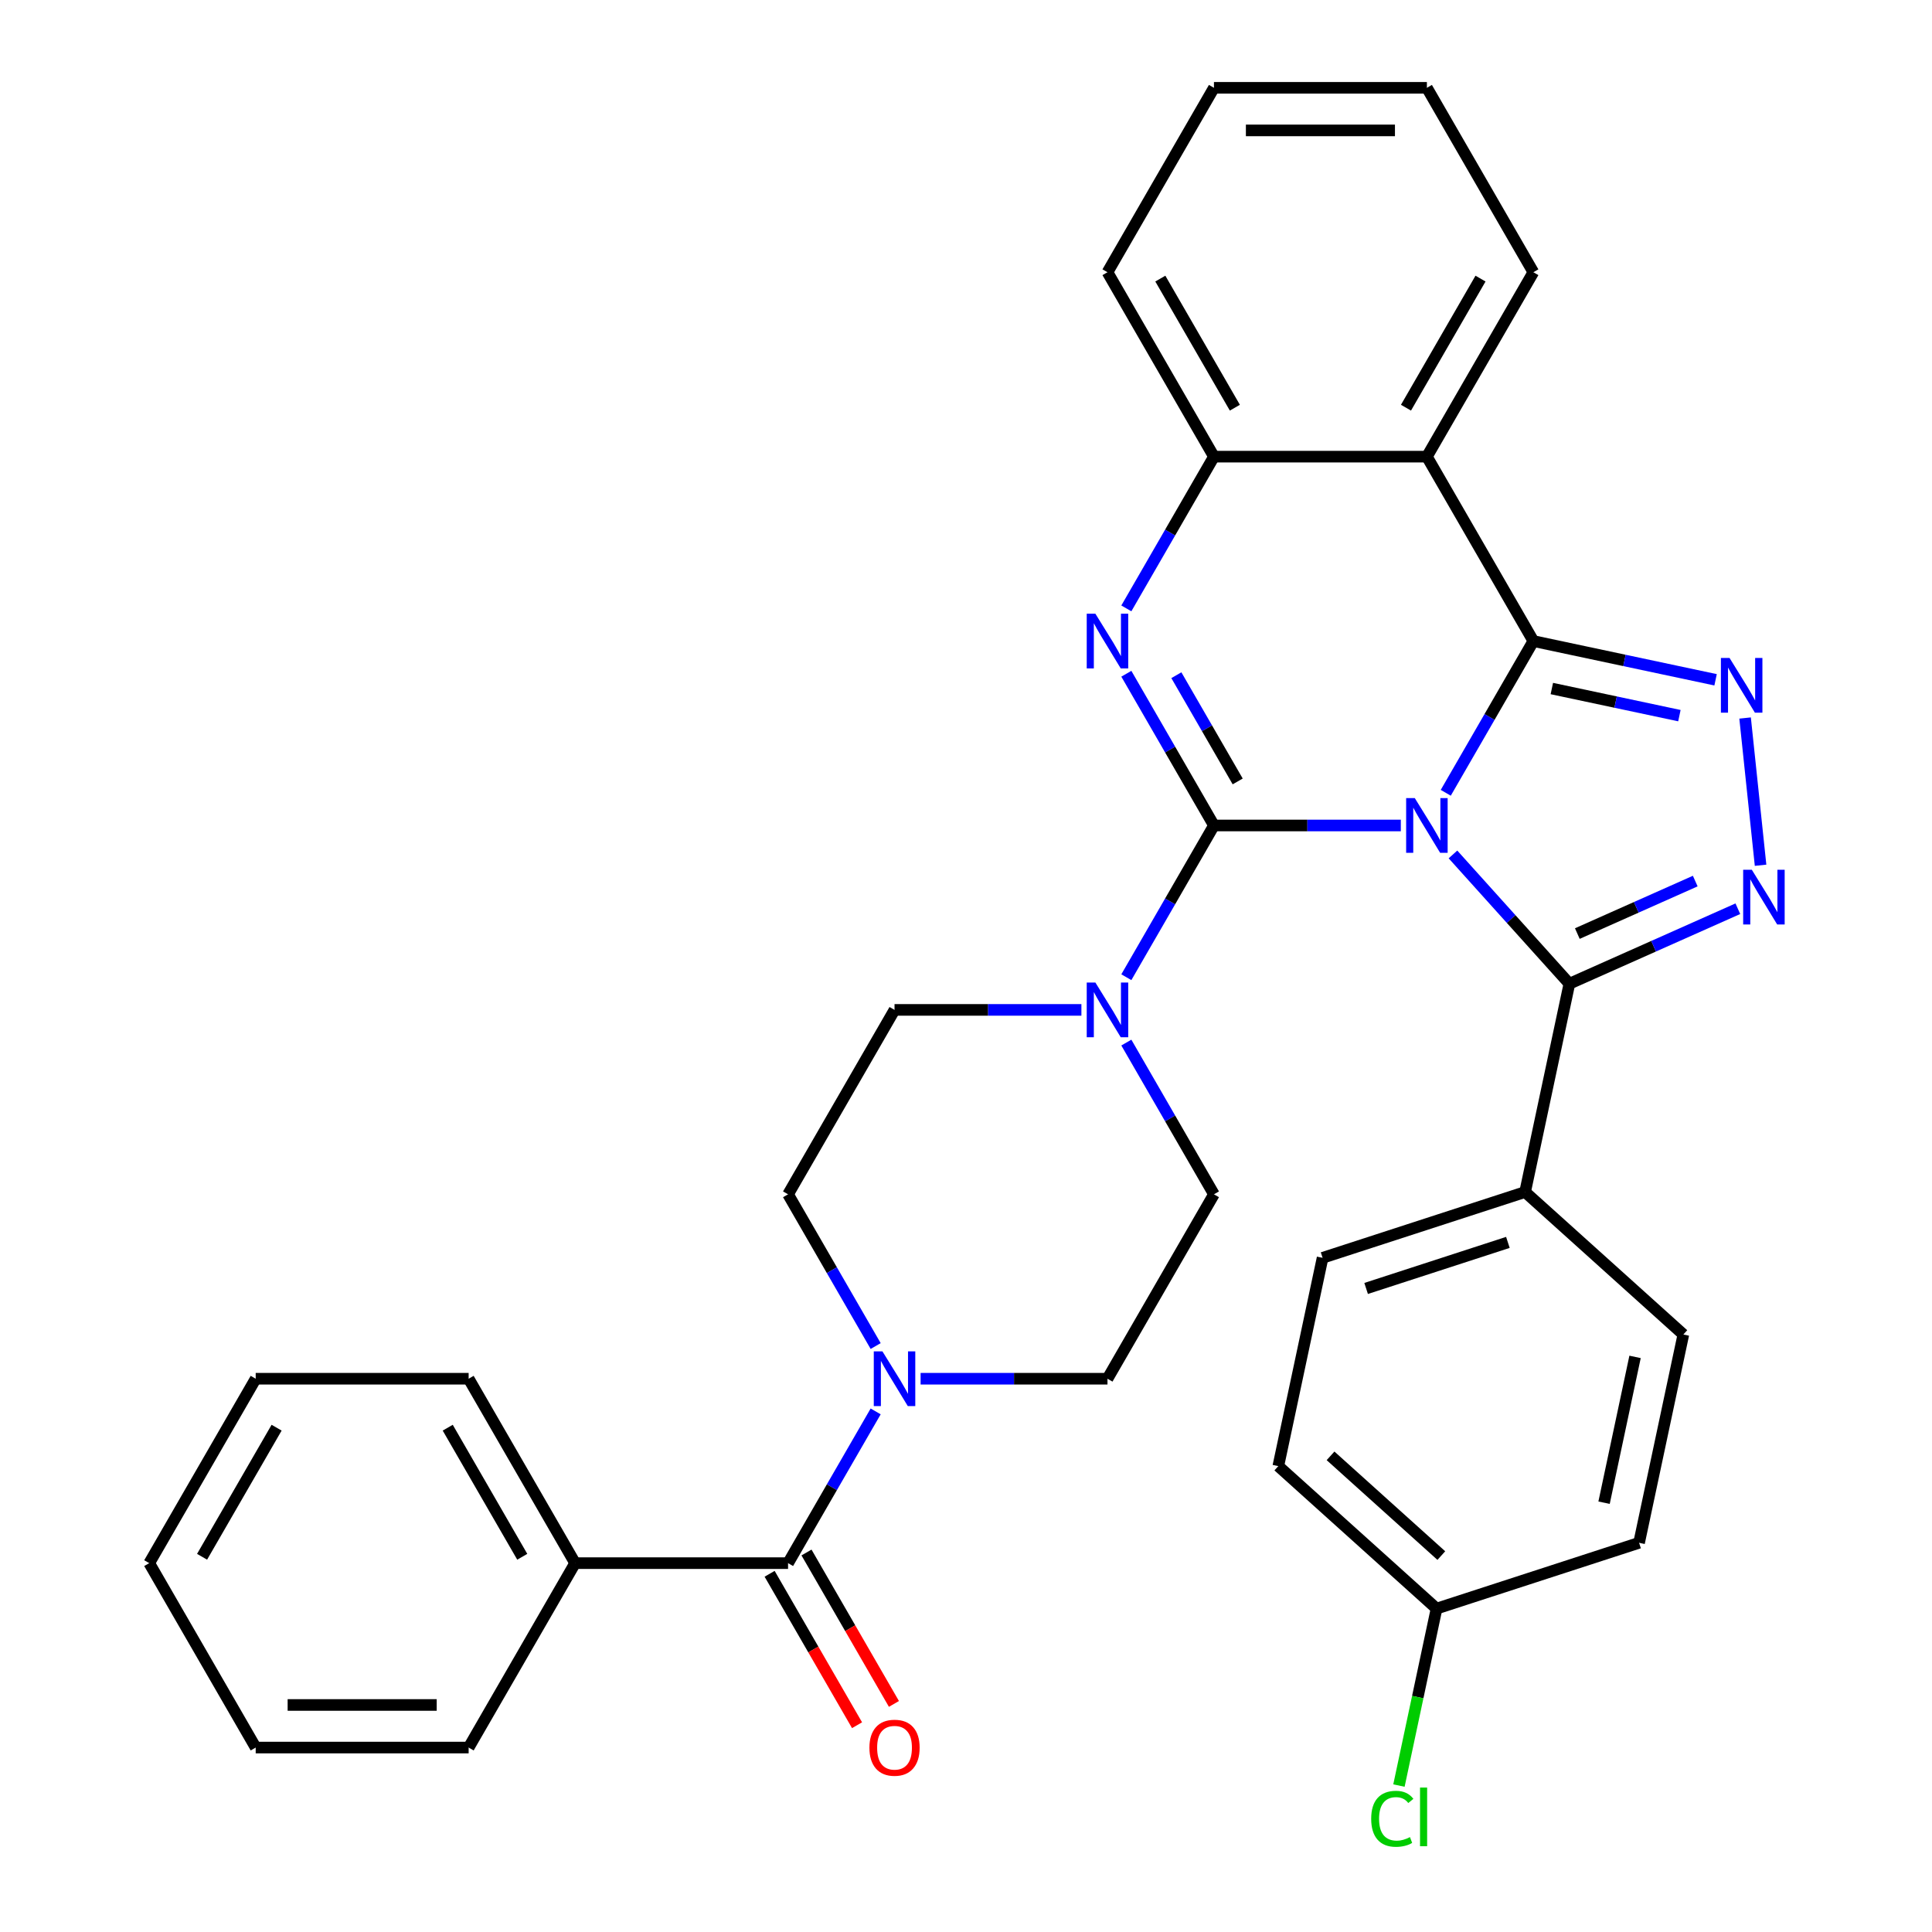 <?xml version='1.0' encoding='iso-8859-1'?>
<svg version='1.1' baseProfile='full'
              xmlns='http://www.w3.org/2000/svg'
                      xmlns:rdkit='http://www.rdkit.org/xml'
                      xmlns:xlink='http://www.w3.org/1999/xlink'
                  xml:space='preserve'
width='1000px' height='1000px' viewBox='0 0 1000 1000'>
<!-- END OF HEADER -->
<rect style='opacity:1.0;fill:#FFFFFF;stroke:none' width='1000' height='1000' x='0' y='0'> </rect>
<path class='bond-0' d='M 297.678,809.08 L 242.568,713.627' style='fill:none;fill-rule:evenodd;stroke:#000000;stroke-width:6px;stroke-linecap:butt;stroke-linejoin:miter;stroke-opacity:1' />
<path class='bond-0' d='M 270.321,805.784 L 231.744,738.967' style='fill:none;fill-rule:evenodd;stroke:#000000;stroke-width:6px;stroke-linecap:butt;stroke-linejoin:miter;stroke-opacity:1' />
<path class='bond-1' d='M 297.678,809.08 L 242.568,904.533' style='fill:none;fill-rule:evenodd;stroke:#000000;stroke-width:6px;stroke-linecap:butt;stroke-linejoin:miter;stroke-opacity:1' />
<path class='bond-2' d='M 297.678,809.08 L 407.898,809.08' style='fill:none;fill-rule:evenodd;stroke:#000000;stroke-width:6px;stroke-linecap:butt;stroke-linejoin:miter;stroke-opacity:1' />
<path class='bond-3' d='M 582.994,539.636 L 605.666,578.905' style='fill:none;fill-rule:evenodd;stroke:#0000FF;stroke-width:6px;stroke-linecap:butt;stroke-linejoin:miter;stroke-opacity:1' />
<path class='bond-3' d='M 605.666,578.905 L 628.338,618.174' style='fill:none;fill-rule:evenodd;stroke:#000000;stroke-width:6px;stroke-linecap:butt;stroke-linejoin:miter;stroke-opacity:1' />
<path class='bond-4' d='M 559.732,522.72 L 511.37,522.72' style='fill:none;fill-rule:evenodd;stroke:#0000FF;stroke-width:6px;stroke-linecap:butt;stroke-linejoin:miter;stroke-opacity:1' />
<path class='bond-4' d='M 511.37,522.72 L 463.008,522.72' style='fill:none;fill-rule:evenodd;stroke:#000000;stroke-width:6px;stroke-linecap:butt;stroke-linejoin:miter;stroke-opacity:1' />
<path class='bond-5' d='M 582.994,505.805 L 605.666,466.536' style='fill:none;fill-rule:evenodd;stroke:#0000FF;stroke-width:6px;stroke-linecap:butt;stroke-linejoin:miter;stroke-opacity:1' />
<path class='bond-5' d='M 605.666,466.536 L 628.338,427.267' style='fill:none;fill-rule:evenodd;stroke:#000000;stroke-width:6px;stroke-linecap:butt;stroke-linejoin:miter;stroke-opacity:1' />
<path class='bond-6' d='M 463.008,522.72 L 407.898,618.174' style='fill:none;fill-rule:evenodd;stroke:#000000;stroke-width:6px;stroke-linecap:butt;stroke-linejoin:miter;stroke-opacity:1' />
<path class='bond-7' d='M 407.898,618.174 L 430.57,657.442' style='fill:none;fill-rule:evenodd;stroke:#000000;stroke-width:6px;stroke-linecap:butt;stroke-linejoin:miter;stroke-opacity:1' />
<path class='bond-7' d='M 430.57,657.442 L 453.242,696.711' style='fill:none;fill-rule:evenodd;stroke:#0000FF;stroke-width:6px;stroke-linecap:butt;stroke-linejoin:miter;stroke-opacity:1' />
<path class='bond-8' d='M 476.504,713.627 L 524.866,713.627' style='fill:none;fill-rule:evenodd;stroke:#0000FF;stroke-width:6px;stroke-linecap:butt;stroke-linejoin:miter;stroke-opacity:1' />
<path class='bond-8' d='M 524.866,713.627 L 573.228,713.627' style='fill:none;fill-rule:evenodd;stroke:#000000;stroke-width:6px;stroke-linecap:butt;stroke-linejoin:miter;stroke-opacity:1' />
<path class='bond-9' d='M 453.242,730.542 L 430.57,769.811' style='fill:none;fill-rule:evenodd;stroke:#0000FF;stroke-width:6px;stroke-linecap:butt;stroke-linejoin:miter;stroke-opacity:1' />
<path class='bond-9' d='M 430.57,769.811 L 407.898,809.08' style='fill:none;fill-rule:evenodd;stroke:#000000;stroke-width:6px;stroke-linecap:butt;stroke-linejoin:miter;stroke-opacity:1' />
<path class='bond-10' d='M 398.353,814.591 L 420.979,853.78' style='fill:none;fill-rule:evenodd;stroke:#000000;stroke-width:6px;stroke-linecap:butt;stroke-linejoin:miter;stroke-opacity:1' />
<path class='bond-10' d='M 420.979,853.78 L 443.604,892.969' style='fill:none;fill-rule:evenodd;stroke:#FF0000;stroke-width:6px;stroke-linecap:butt;stroke-linejoin:miter;stroke-opacity:1' />
<path class='bond-10' d='M 417.444,803.569 L 440.069,842.758' style='fill:none;fill-rule:evenodd;stroke:#000000;stroke-width:6px;stroke-linecap:butt;stroke-linejoin:miter;stroke-opacity:1' />
<path class='bond-10' d='M 440.069,842.758 L 462.695,881.947' style='fill:none;fill-rule:evenodd;stroke:#FF0000;stroke-width:6px;stroke-linecap:butt;stroke-linejoin:miter;stroke-opacity:1' />
<path class='bond-11' d='M 242.568,713.627 L 132.349,713.627' style='fill:none;fill-rule:evenodd;stroke:#000000;stroke-width:6px;stroke-linecap:butt;stroke-linejoin:miter;stroke-opacity:1' />
<path class='bond-12' d='M 242.568,904.533 L 132.349,904.533' style='fill:none;fill-rule:evenodd;stroke:#000000;stroke-width:6px;stroke-linecap:butt;stroke-linejoin:miter;stroke-opacity:1' />
<path class='bond-12' d='M 226.035,882.489 L 148.882,882.489' style='fill:none;fill-rule:evenodd;stroke:#000000;stroke-width:6px;stroke-linecap:butt;stroke-linejoin:miter;stroke-opacity:1' />
<path class='bond-13' d='M 132.349,713.627 L 77.239,809.08' style='fill:none;fill-rule:evenodd;stroke:#000000;stroke-width:6px;stroke-linecap:butt;stroke-linejoin:miter;stroke-opacity:1' />
<path class='bond-13' d='M 143.173,738.967 L 104.596,805.784' style='fill:none;fill-rule:evenodd;stroke:#000000;stroke-width:6px;stroke-linecap:butt;stroke-linejoin:miter;stroke-opacity:1' />
<path class='bond-14' d='M 582.994,314.899 L 605.666,275.63' style='fill:none;fill-rule:evenodd;stroke:#0000FF;stroke-width:6px;stroke-linecap:butt;stroke-linejoin:miter;stroke-opacity:1' />
<path class='bond-14' d='M 605.666,275.63 L 628.338,236.361' style='fill:none;fill-rule:evenodd;stroke:#000000;stroke-width:6px;stroke-linecap:butt;stroke-linejoin:miter;stroke-opacity:1' />
<path class='bond-15' d='M 582.994,348.73 L 605.666,387.998' style='fill:none;fill-rule:evenodd;stroke:#0000FF;stroke-width:6px;stroke-linecap:butt;stroke-linejoin:miter;stroke-opacity:1' />
<path class='bond-15' d='M 605.666,387.998 L 628.338,427.267' style='fill:none;fill-rule:evenodd;stroke:#000000;stroke-width:6px;stroke-linecap:butt;stroke-linejoin:miter;stroke-opacity:1' />
<path class='bond-15' d='M 608.886,349.488 L 624.757,376.976' style='fill:none;fill-rule:evenodd;stroke:#0000FF;stroke-width:6px;stroke-linecap:butt;stroke-linejoin:miter;stroke-opacity:1' />
<path class='bond-15' d='M 624.757,376.976 L 640.627,404.465' style='fill:none;fill-rule:evenodd;stroke:#000000;stroke-width:6px;stroke-linecap:butt;stroke-linejoin:miter;stroke-opacity:1' />
<path class='bond-16' d='M 628.338,427.267 L 676.7,427.267' style='fill:none;fill-rule:evenodd;stroke:#000000;stroke-width:6px;stroke-linecap:butt;stroke-linejoin:miter;stroke-opacity:1' />
<path class='bond-16' d='M 676.7,427.267 L 725.062,427.267' style='fill:none;fill-rule:evenodd;stroke:#0000FF;stroke-width:6px;stroke-linecap:butt;stroke-linejoin:miter;stroke-opacity:1' />
<path class='bond-17' d='M 748.324,410.352 L 770.996,371.083' style='fill:none;fill-rule:evenodd;stroke:#0000FF;stroke-width:6px;stroke-linecap:butt;stroke-linejoin:miter;stroke-opacity:1' />
<path class='bond-17' d='M 770.996,371.083 L 793.668,331.814' style='fill:none;fill-rule:evenodd;stroke:#000000;stroke-width:6px;stroke-linecap:butt;stroke-linejoin:miter;stroke-opacity:1' />
<path class='bond-18' d='M 752.053,442.255 L 782.181,475.716' style='fill:none;fill-rule:evenodd;stroke:#0000FF;stroke-width:6px;stroke-linecap:butt;stroke-linejoin:miter;stroke-opacity:1' />
<path class='bond-18' d='M 782.181,475.716 L 812.309,509.177' style='fill:none;fill-rule:evenodd;stroke:#000000;stroke-width:6px;stroke-linecap:butt;stroke-linejoin:miter;stroke-opacity:1' />
<path class='bond-19' d='M 793.668,331.814 L 738.558,236.361' style='fill:none;fill-rule:evenodd;stroke:#000000;stroke-width:6px;stroke-linecap:butt;stroke-linejoin:miter;stroke-opacity:1' />
<path class='bond-20' d='M 793.668,331.814 L 840.825,341.838' style='fill:none;fill-rule:evenodd;stroke:#000000;stroke-width:6px;stroke-linecap:butt;stroke-linejoin:miter;stroke-opacity:1' />
<path class='bond-20' d='M 840.825,341.838 L 887.983,351.861' style='fill:none;fill-rule:evenodd;stroke:#0000FF;stroke-width:6px;stroke-linecap:butt;stroke-linejoin:miter;stroke-opacity:1' />
<path class='bond-20' d='M 803.232,356.383 L 836.242,363.4' style='fill:none;fill-rule:evenodd;stroke:#000000;stroke-width:6px;stroke-linecap:butt;stroke-linejoin:miter;stroke-opacity:1' />
<path class='bond-20' d='M 836.242,363.4 L 869.253,370.417' style='fill:none;fill-rule:evenodd;stroke:#0000FF;stroke-width:6px;stroke-linecap:butt;stroke-linejoin:miter;stroke-opacity:1' />
<path class='bond-21' d='M 628.338,236.361 L 573.228,140.908' style='fill:none;fill-rule:evenodd;stroke:#000000;stroke-width:6px;stroke-linecap:butt;stroke-linejoin:miter;stroke-opacity:1' />
<path class='bond-21' d='M 639.162,211.021 L 600.585,144.204' style='fill:none;fill-rule:evenodd;stroke:#000000;stroke-width:6px;stroke-linecap:butt;stroke-linejoin:miter;stroke-opacity:1' />
<path class='bond-22' d='M 628.338,236.361 L 738.558,236.361' style='fill:none;fill-rule:evenodd;stroke:#000000;stroke-width:6px;stroke-linecap:butt;stroke-linejoin:miter;stroke-opacity:1' />
<path class='bond-23' d='M 738.558,236.361 L 793.668,140.908' style='fill:none;fill-rule:evenodd;stroke:#000000;stroke-width:6px;stroke-linecap:butt;stroke-linejoin:miter;stroke-opacity:1' />
<path class='bond-23' d='M 727.734,211.021 L 766.31,144.204' style='fill:none;fill-rule:evenodd;stroke:#000000;stroke-width:6px;stroke-linecap:butt;stroke-linejoin:miter;stroke-opacity:1' />
<path class='bond-24' d='M 903.257,371.646 L 911.267,447.856' style='fill:none;fill-rule:evenodd;stroke:#0000FF;stroke-width:6px;stroke-linecap:butt;stroke-linejoin:miter;stroke-opacity:1' />
<path class='bond-25' d='M 812.309,509.177 L 855.907,489.766' style='fill:none;fill-rule:evenodd;stroke:#000000;stroke-width:6px;stroke-linecap:butt;stroke-linejoin:miter;stroke-opacity:1' />
<path class='bond-25' d='M 855.907,489.766 L 899.504,470.355' style='fill:none;fill-rule:evenodd;stroke:#0000FF;stroke-width:6px;stroke-linecap:butt;stroke-linejoin:miter;stroke-opacity:1' />
<path class='bond-25' d='M 816.422,483.215 L 846.941,469.627' style='fill:none;fill-rule:evenodd;stroke:#000000;stroke-width:6px;stroke-linecap:butt;stroke-linejoin:miter;stroke-opacity:1' />
<path class='bond-25' d='M 846.941,469.627 L 877.459,456.04' style='fill:none;fill-rule:evenodd;stroke:#0000FF;stroke-width:6px;stroke-linecap:butt;stroke-linejoin:miter;stroke-opacity:1' />
<path class='bond-26' d='M 812.309,509.177 L 789.393,616.988' style='fill:none;fill-rule:evenodd;stroke:#000000;stroke-width:6px;stroke-linecap:butt;stroke-linejoin:miter;stroke-opacity:1' />
<path class='bond-27' d='M 743.561,832.61 L 661.652,758.859' style='fill:none;fill-rule:evenodd;stroke:#000000;stroke-width:6px;stroke-linecap:butt;stroke-linejoin:miter;stroke-opacity:1' />
<path class='bond-27' d='M 746.025,805.166 L 688.689,753.54' style='fill:none;fill-rule:evenodd;stroke:#000000;stroke-width:6px;stroke-linecap:butt;stroke-linejoin:miter;stroke-opacity:1' />
<path class='bond-28' d='M 743.561,832.61 L 733.827,878.408' style='fill:none;fill-rule:evenodd;stroke:#000000;stroke-width:6px;stroke-linecap:butt;stroke-linejoin:miter;stroke-opacity:1' />
<path class='bond-28' d='M 733.827,878.408 L 724.092,924.206' style='fill:none;fill-rule:evenodd;stroke:#00CC00;stroke-width:6px;stroke-linecap:butt;stroke-linejoin:miter;stroke-opacity:1' />
<path class='bond-29' d='M 743.561,832.61 L 848.386,798.55' style='fill:none;fill-rule:evenodd;stroke:#000000;stroke-width:6px;stroke-linecap:butt;stroke-linejoin:miter;stroke-opacity:1' />
<path class='bond-30' d='M 789.393,616.988 L 871.302,690.739' style='fill:none;fill-rule:evenodd;stroke:#000000;stroke-width:6px;stroke-linecap:butt;stroke-linejoin:miter;stroke-opacity:1' />
<path class='bond-31' d='M 789.393,616.988 L 684.568,651.048' style='fill:none;fill-rule:evenodd;stroke:#000000;stroke-width:6px;stroke-linecap:butt;stroke-linejoin:miter;stroke-opacity:1' />
<path class='bond-31' d='M 780.481,643.062 L 707.104,666.904' style='fill:none;fill-rule:evenodd;stroke:#000000;stroke-width:6px;stroke-linecap:butt;stroke-linejoin:miter;stroke-opacity:1' />
<path class='bond-32' d='M 793.668,140.908 L 738.558,45.455' style='fill:none;fill-rule:evenodd;stroke:#000000;stroke-width:6px;stroke-linecap:butt;stroke-linejoin:miter;stroke-opacity:1' />
<path class='bond-33' d='M 738.558,45.455 L 628.338,45.455' style='fill:none;fill-rule:evenodd;stroke:#000000;stroke-width:6px;stroke-linecap:butt;stroke-linejoin:miter;stroke-opacity:1' />
<path class='bond-33' d='M 722.025,67.499 L 644.871,67.499' style='fill:none;fill-rule:evenodd;stroke:#000000;stroke-width:6px;stroke-linecap:butt;stroke-linejoin:miter;stroke-opacity:1' />
<path class='bond-34' d='M 628.338,45.455 L 573.228,140.908' style='fill:none;fill-rule:evenodd;stroke:#000000;stroke-width:6px;stroke-linecap:butt;stroke-linejoin:miter;stroke-opacity:1' />
<path class='bond-35' d='M 848.386,798.55 L 871.302,690.739' style='fill:none;fill-rule:evenodd;stroke:#000000;stroke-width:6px;stroke-linecap:butt;stroke-linejoin:miter;stroke-opacity:1' />
<path class='bond-35' d='M 830.262,777.796 L 846.303,702.328' style='fill:none;fill-rule:evenodd;stroke:#000000;stroke-width:6px;stroke-linecap:butt;stroke-linejoin:miter;stroke-opacity:1' />
<path class='bond-36' d='M 661.652,758.859 L 684.568,651.048' style='fill:none;fill-rule:evenodd;stroke:#000000;stroke-width:6px;stroke-linecap:butt;stroke-linejoin:miter;stroke-opacity:1' />
<path class='bond-37' d='M 628.338,618.174 L 573.228,713.627' style='fill:none;fill-rule:evenodd;stroke:#000000;stroke-width:6px;stroke-linecap:butt;stroke-linejoin:miter;stroke-opacity:1' />
<path class='bond-38' d='M 132.349,904.533 L 77.239,809.08' style='fill:none;fill-rule:evenodd;stroke:#000000;stroke-width:6px;stroke-linecap:butt;stroke-linejoin:miter;stroke-opacity:1' />
<path  class='atom-1' d='M 566.968 508.56
L 576.248 523.56
Q 577.168 525.04, 578.648 527.72
Q 580.128 530.4, 580.208 530.56
L 580.208 508.56
L 583.968 508.56
L 583.968 536.88
L 580.088 536.88
L 570.128 520.48
Q 568.968 518.56, 567.728 516.36
Q 566.528 514.16, 566.168 513.48
L 566.168 536.88
L 562.488 536.88
L 562.488 508.56
L 566.968 508.56
' fill='#0000FF'/>
<path  class='atom-4' d='M 456.748 699.467
L 466.028 714.467
Q 466.948 715.947, 468.428 718.627
Q 469.908 721.307, 469.988 721.467
L 469.988 699.467
L 473.748 699.467
L 473.748 727.787
L 469.868 727.787
L 459.908 711.387
Q 458.748 709.467, 457.508 707.267
Q 456.308 705.067, 455.948 704.387
L 455.948 727.787
L 452.268 727.787
L 452.268 699.467
L 456.748 699.467
' fill='#0000FF'/>
<path  class='atom-6' d='M 450.008 904.613
Q 450.008 897.813, 453.368 894.013
Q 456.728 890.213, 463.008 890.213
Q 469.288 890.213, 472.648 894.013
Q 476.008 897.813, 476.008 904.613
Q 476.008 911.493, 472.608 915.413
Q 469.208 919.293, 463.008 919.293
Q 456.768 919.293, 453.368 915.413
Q 450.008 911.533, 450.008 904.613
M 463.008 916.093
Q 467.328 916.093, 469.648 913.213
Q 472.008 910.293, 472.008 904.613
Q 472.008 899.053, 469.648 896.253
Q 467.328 893.413, 463.008 893.413
Q 458.688 893.413, 456.328 896.213
Q 454.008 899.013, 454.008 904.613
Q 454.008 910.333, 456.328 913.213
Q 458.688 916.093, 463.008 916.093
' fill='#FF0000'/>
<path  class='atom-10' d='M 566.968 317.654
L 576.248 332.654
Q 577.168 334.134, 578.648 336.814
Q 580.128 339.494, 580.208 339.654
L 580.208 317.654
L 583.968 317.654
L 583.968 345.974
L 580.088 345.974
L 570.128 329.574
Q 568.968 327.654, 567.728 325.454
Q 566.528 323.254, 566.168 322.574
L 566.168 345.974
L 562.488 345.974
L 562.488 317.654
L 566.968 317.654
' fill='#0000FF'/>
<path  class='atom-12' d='M 732.298 413.107
L 741.578 428.107
Q 742.498 429.587, 743.978 432.267
Q 745.458 434.947, 745.538 435.107
L 745.538 413.107
L 749.298 413.107
L 749.298 441.427
L 745.418 441.427
L 735.458 425.027
Q 734.298 423.107, 733.058 420.907
Q 731.858 418.707, 731.498 418.027
L 731.498 441.427
L 727.818 441.427
L 727.818 413.107
L 732.298 413.107
' fill='#0000FF'/>
<path  class='atom-16' d='M 895.219 340.57
L 904.499 355.57
Q 905.419 357.05, 906.899 359.73
Q 908.379 362.41, 908.459 362.57
L 908.459 340.57
L 912.219 340.57
L 912.219 368.89
L 908.339 368.89
L 898.379 352.49
Q 897.219 350.57, 895.979 348.37
Q 894.779 346.17, 894.419 345.49
L 894.419 368.89
L 890.739 368.89
L 890.739 340.57
L 895.219 340.57
' fill='#0000FF'/>
<path  class='atom-18' d='M 906.74 450.186
L 916.02 465.186
Q 916.94 466.666, 918.42 469.346
Q 919.9 472.026, 919.98 472.186
L 919.98 450.186
L 923.74 450.186
L 923.74 478.506
L 919.86 478.506
L 909.9 462.106
Q 908.74 460.186, 907.5 457.986
Q 906.3 455.786, 905.94 455.106
L 905.94 478.506
L 902.26 478.506
L 902.26 450.186
L 906.74 450.186
' fill='#0000FF'/>
<path  class='atom-21' d='M 709.725 941.402
Q 709.725 934.362, 713.005 930.682
Q 716.325 926.962, 722.605 926.962
Q 728.445 926.962, 731.565 931.082
L 728.925 933.242
Q 726.645 930.242, 722.605 930.242
Q 718.325 930.242, 716.045 933.122
Q 713.805 935.962, 713.805 941.402
Q 713.805 947.002, 716.125 949.882
Q 718.485 952.762, 723.045 952.762
Q 726.165 952.762, 729.805 950.882
L 730.925 953.882
Q 729.445 954.842, 727.205 955.402
Q 724.965 955.962, 722.485 955.962
Q 716.325 955.962, 713.005 952.202
Q 709.725 948.442, 709.725 941.402
' fill='#00CC00'/>
<path  class='atom-21' d='M 735.005 925.242
L 738.685 925.242
L 738.685 955.602
L 735.005 955.602
L 735.005 925.242
' fill='#00CC00'/>
</svg>
